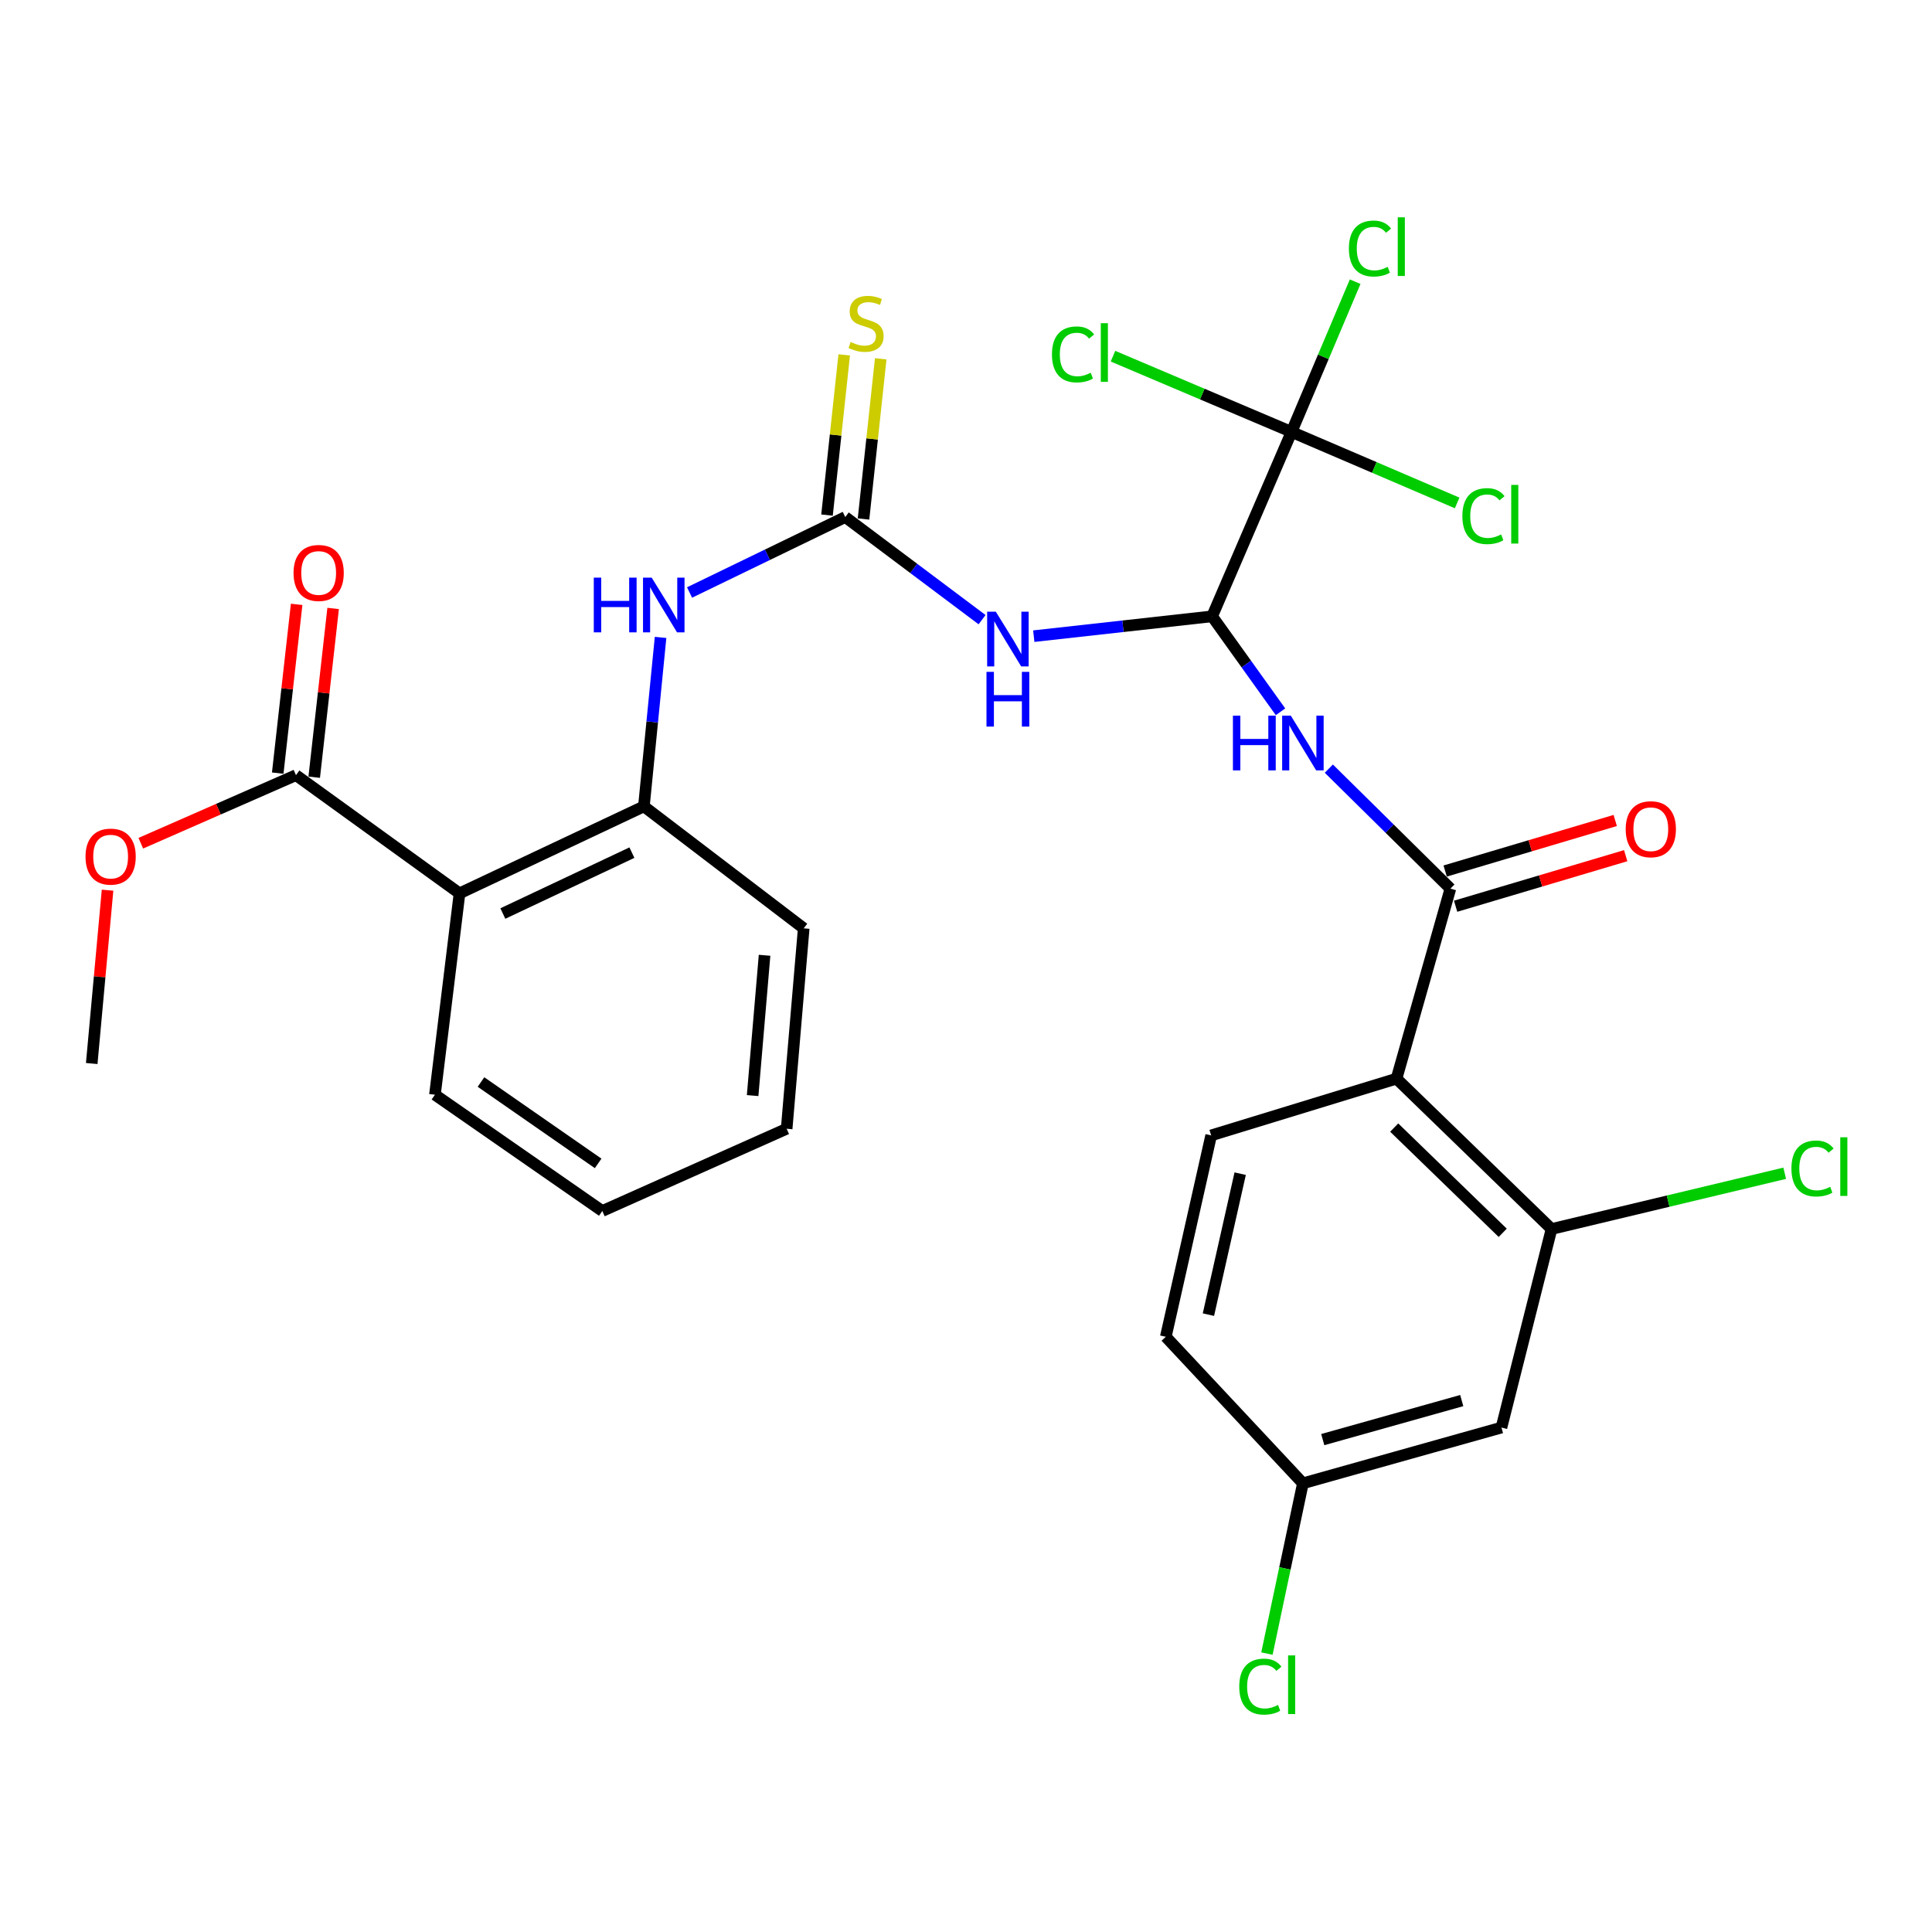 <?xml version='1.0' encoding='iso-8859-1'?>
<svg version='1.1' baseProfile='full'
              xmlns='http://www.w3.org/2000/svg'
                      xmlns:rdkit='http://www.rdkit.org/xml'
                      xmlns:xlink='http://www.w3.org/1999/xlink'
                  xml:space='preserve'
width='1000px' height='1000px' viewBox='0 0 1000 1000'>
<!-- END OF HEADER -->
<rect style='opacity:1.0;fill:#FFFFFF;stroke:none' width='1000' height='1000' x='0' y='0'> </rect>
<path class='bond-1' d='M 750.722,459.955 L 722.835,558.313' style='fill:none;fill-rule:evenodd;stroke:#000000;stroke-width:6px;stroke-linecap:butt;stroke-linejoin:miter;stroke-opacity:1' />
<path class='bond-3' d='M 750.722,459.955 L 719.261,428.899' style='fill:none;fill-rule:evenodd;stroke:#000000;stroke-width:6px;stroke-linecap:butt;stroke-linejoin:miter;stroke-opacity:1' />
<path class='bond-3' d='M 719.261,428.899 L 687.801,397.844' style='fill:none;fill-rule:evenodd;stroke:#0000FF;stroke-width:6px;stroke-linecap:butt;stroke-linejoin:miter;stroke-opacity:1' />
<path class='bond-14' d='M 753.429,469.064 L 797.442,455.982' style='fill:none;fill-rule:evenodd;stroke:#000000;stroke-width:6px;stroke-linecap:butt;stroke-linejoin:miter;stroke-opacity:1' />
<path class='bond-14' d='M 797.442,455.982 L 841.456,442.9' style='fill:none;fill-rule:evenodd;stroke:#FF0000;stroke-width:6px;stroke-linecap:butt;stroke-linejoin:miter;stroke-opacity:1' />
<path class='bond-14' d='M 748.014,450.846 L 792.027,437.763' style='fill:none;fill-rule:evenodd;stroke:#000000;stroke-width:6px;stroke-linecap:butt;stroke-linejoin:miter;stroke-opacity:1' />
<path class='bond-14' d='M 792.027,437.763 L 836.041,424.681' style='fill:none;fill-rule:evenodd;stroke:#FF0000;stroke-width:6px;stroke-linecap:butt;stroke-linejoin:miter;stroke-opacity:1' />
<path class='bond-0' d='M 627.392,319.012 L 645.09,343.715' style='fill:none;fill-rule:evenodd;stroke:#000000;stroke-width:6px;stroke-linecap:butt;stroke-linejoin:miter;stroke-opacity:1' />
<path class='bond-0' d='M 645.09,343.715 L 662.789,368.418' style='fill:none;fill-rule:evenodd;stroke:#0000FF;stroke-width:6px;stroke-linecap:butt;stroke-linejoin:miter;stroke-opacity:1' />
<path class='bond-2' d='M 627.392,319.012 L 581.238,324.144' style='fill:none;fill-rule:evenodd;stroke:#000000;stroke-width:6px;stroke-linecap:butt;stroke-linejoin:miter;stroke-opacity:1' />
<path class='bond-2' d='M 581.238,324.144 L 535.084,329.275' style='fill:none;fill-rule:evenodd;stroke:#0000FF;stroke-width:6px;stroke-linecap:butt;stroke-linejoin:miter;stroke-opacity:1' />
<path class='bond-5' d='M 627.392,319.012 L 668.498,223.569' style='fill:none;fill-rule:evenodd;stroke:#000000;stroke-width:6px;stroke-linecap:butt;stroke-linejoin:miter;stroke-opacity:1' />
<path class='bond-7' d='M 722.835,558.313 L 803.073,636.133' style='fill:none;fill-rule:evenodd;stroke:#000000;stroke-width:6px;stroke-linecap:butt;stroke-linejoin:miter;stroke-opacity:1' />
<path class='bond-7' d='M 721.638,583.629 L 777.805,638.103' style='fill:none;fill-rule:evenodd;stroke:#000000;stroke-width:6px;stroke-linecap:butt;stroke-linejoin:miter;stroke-opacity:1' />
<path class='bond-11' d='M 722.835,558.313 L 626.895,587.677' style='fill:none;fill-rule:evenodd;stroke:#000000;stroke-width:6px;stroke-linecap:butt;stroke-linejoin:miter;stroke-opacity:1' />
<path class='bond-4' d='M 508.314,320.735 L 472.911,294.178' style='fill:none;fill-rule:evenodd;stroke:#0000FF;stroke-width:6px;stroke-linecap:butt;stroke-linejoin:miter;stroke-opacity:1' />
<path class='bond-4' d='M 472.911,294.178 L 437.508,267.622' style='fill:none;fill-rule:evenodd;stroke:#000000;stroke-width:6px;stroke-linecap:butt;stroke-linejoin:miter;stroke-opacity:1' />
<path class='bond-9' d='M 437.508,267.622 L 397.211,287.147' style='fill:none;fill-rule:evenodd;stroke:#000000;stroke-width:6px;stroke-linecap:butt;stroke-linejoin:miter;stroke-opacity:1' />
<path class='bond-9' d='M 397.211,287.147 L 356.914,306.673' style='fill:none;fill-rule:evenodd;stroke:#0000FF;stroke-width:6px;stroke-linecap:butt;stroke-linejoin:miter;stroke-opacity:1' />
<path class='bond-13' d='M 446.957,268.636 L 451.408,227.176' style='fill:none;fill-rule:evenodd;stroke:#000000;stroke-width:6px;stroke-linecap:butt;stroke-linejoin:miter;stroke-opacity:1' />
<path class='bond-13' d='M 451.408,227.176 L 455.859,185.717' style='fill:none;fill-rule:evenodd;stroke:#CCCC00;stroke-width:6px;stroke-linecap:butt;stroke-linejoin:miter;stroke-opacity:1' />
<path class='bond-13' d='M 428.059,266.607 L 432.51,225.148' style='fill:none;fill-rule:evenodd;stroke:#000000;stroke-width:6px;stroke-linecap:butt;stroke-linejoin:miter;stroke-opacity:1' />
<path class='bond-13' d='M 432.51,225.148 L 436.961,183.688' style='fill:none;fill-rule:evenodd;stroke:#CCCC00;stroke-width:6px;stroke-linecap:butt;stroke-linejoin:miter;stroke-opacity:1' />
<path class='bond-16' d='M 668.498,223.569 L 684.962,184.687' style='fill:none;fill-rule:evenodd;stroke:#000000;stroke-width:6px;stroke-linecap:butt;stroke-linejoin:miter;stroke-opacity:1' />
<path class='bond-16' d='M 684.962,184.687 L 701.426,145.805' style='fill:none;fill-rule:evenodd;stroke:#00CC00;stroke-width:6px;stroke-linecap:butt;stroke-linejoin:miter;stroke-opacity:1' />
<path class='bond-17' d='M 668.498,223.569 L 711.357,241.946' style='fill:none;fill-rule:evenodd;stroke:#000000;stroke-width:6px;stroke-linecap:butt;stroke-linejoin:miter;stroke-opacity:1' />
<path class='bond-17' d='M 711.357,241.946 L 754.216,260.323' style='fill:none;fill-rule:evenodd;stroke:#00CC00;stroke-width:6px;stroke-linecap:butt;stroke-linejoin:miter;stroke-opacity:1' />
<path class='bond-18' d='M 668.498,223.569 L 622.289,203.964' style='fill:none;fill-rule:evenodd;stroke:#000000;stroke-width:6px;stroke-linecap:butt;stroke-linejoin:miter;stroke-opacity:1' />
<path class='bond-18' d='M 622.289,203.964 L 576.079,184.36' style='fill:none;fill-rule:evenodd;stroke:#00CC00;stroke-width:6px;stroke-linecap:butt;stroke-linejoin:miter;stroke-opacity:1' />
<path class='bond-6' d='M 237.847,462.405 L 333.279,417.381' style='fill:none;fill-rule:evenodd;stroke:#000000;stroke-width:6px;stroke-linecap:butt;stroke-linejoin:miter;stroke-opacity:1' />
<path class='bond-6' d='M 260.271,472.84 L 327.074,441.324' style='fill:none;fill-rule:evenodd;stroke:#000000;stroke-width:6px;stroke-linecap:butt;stroke-linejoin:miter;stroke-opacity:1' />
<path class='bond-10' d='M 237.847,462.405 L 153.195,401.225' style='fill:none;fill-rule:evenodd;stroke:#000000;stroke-width:6px;stroke-linecap:butt;stroke-linejoin:miter;stroke-opacity:1' />
<path class='bond-24' d='M 237.847,462.405 L 225.123,566.633' style='fill:none;fill-rule:evenodd;stroke:#000000;stroke-width:6px;stroke-linecap:butt;stroke-linejoin:miter;stroke-opacity:1' />
<path class='bond-12' d='M 803.073,636.133 L 777.151,738.904' style='fill:none;fill-rule:evenodd;stroke:#000000;stroke-width:6px;stroke-linecap:butt;stroke-linejoin:miter;stroke-opacity:1' />
<path class='bond-20' d='M 803.073,636.133 L 863.418,621.703' style='fill:none;fill-rule:evenodd;stroke:#000000;stroke-width:6px;stroke-linecap:butt;stroke-linejoin:miter;stroke-opacity:1' />
<path class='bond-20' d='M 863.418,621.703 L 923.763,607.274' style='fill:none;fill-rule:evenodd;stroke:#00CC00;stroke-width:6px;stroke-linecap:butt;stroke-linejoin:miter;stroke-opacity:1' />
<path class='bond-8' d='M 333.279,417.381 L 337.594,373.651' style='fill:none;fill-rule:evenodd;stroke:#000000;stroke-width:6px;stroke-linecap:butt;stroke-linejoin:miter;stroke-opacity:1' />
<path class='bond-8' d='M 337.594,373.651 L 341.909,329.92' style='fill:none;fill-rule:evenodd;stroke:#0000FF;stroke-width:6px;stroke-linecap:butt;stroke-linejoin:miter;stroke-opacity:1' />
<path class='bond-25' d='M 333.279,417.381 L 415.999,480.503' style='fill:none;fill-rule:evenodd;stroke:#000000;stroke-width:6px;stroke-linecap:butt;stroke-linejoin:miter;stroke-opacity:1' />
<path class='bond-15' d='M 162.639,402.284 L 167.535,358.609' style='fill:none;fill-rule:evenodd;stroke:#000000;stroke-width:6px;stroke-linecap:butt;stroke-linejoin:miter;stroke-opacity:1' />
<path class='bond-15' d='M 167.535,358.609 L 172.43,314.933' style='fill:none;fill-rule:evenodd;stroke:#FF0000;stroke-width:6px;stroke-linecap:butt;stroke-linejoin:miter;stroke-opacity:1' />
<path class='bond-15' d='M 143.751,400.167 L 148.646,356.491' style='fill:none;fill-rule:evenodd;stroke:#000000;stroke-width:6px;stroke-linecap:butt;stroke-linejoin:miter;stroke-opacity:1' />
<path class='bond-15' d='M 148.646,356.491 L 153.542,312.816' style='fill:none;fill-rule:evenodd;stroke:#FF0000;stroke-width:6px;stroke-linecap:butt;stroke-linejoin:miter;stroke-opacity:1' />
<path class='bond-22' d='M 153.195,401.225 L 113.039,418.839' style='fill:none;fill-rule:evenodd;stroke:#000000;stroke-width:6px;stroke-linecap:butt;stroke-linejoin:miter;stroke-opacity:1' />
<path class='bond-22' d='M 113.039,418.839 L 72.884,436.452' style='fill:none;fill-rule:evenodd;stroke:#FF0000;stroke-width:6px;stroke-linecap:butt;stroke-linejoin:miter;stroke-opacity:1' />
<path class='bond-21' d='M 626.895,587.677 L 603.412,691.916' style='fill:none;fill-rule:evenodd;stroke:#000000;stroke-width:6px;stroke-linecap:butt;stroke-linejoin:miter;stroke-opacity:1' />
<path class='bond-21' d='M 641.914,607.49 L 625.476,680.458' style='fill:none;fill-rule:evenodd;stroke:#000000;stroke-width:6px;stroke-linecap:butt;stroke-linejoin:miter;stroke-opacity:1' />
<path class='bond-29' d='M 777.151,738.904 L 674.379,767.762' style='fill:none;fill-rule:evenodd;stroke:#000000;stroke-width:6px;stroke-linecap:butt;stroke-linejoin:miter;stroke-opacity:1' />
<path class='bond-29' d='M 756.597,724.934 L 684.657,745.135' style='fill:none;fill-rule:evenodd;stroke:#000000;stroke-width:6px;stroke-linecap:butt;stroke-linejoin:miter;stroke-opacity:1' />
<path class='bond-19' d='M 674.379,767.762 L 603.412,691.916' style='fill:none;fill-rule:evenodd;stroke:#000000;stroke-width:6px;stroke-linecap:butt;stroke-linejoin:miter;stroke-opacity:1' />
<path class='bond-23' d='M 674.379,767.762 L 665.07,811.825' style='fill:none;fill-rule:evenodd;stroke:#000000;stroke-width:6px;stroke-linecap:butt;stroke-linejoin:miter;stroke-opacity:1' />
<path class='bond-23' d='M 665.07,811.825 L 655.76,855.888' style='fill:none;fill-rule:evenodd;stroke:#00CC00;stroke-width:6px;stroke-linecap:butt;stroke-linejoin:miter;stroke-opacity:1' />
<path class='bond-26' d='M 55.672,460.754 L 51.575,505.616' style='fill:none;fill-rule:evenodd;stroke:#FF0000;stroke-width:6px;stroke-linecap:butt;stroke-linejoin:miter;stroke-opacity:1' />
<path class='bond-26' d='M 51.575,505.616 L 47.477,550.478' style='fill:none;fill-rule:evenodd;stroke:#000000;stroke-width:6px;stroke-linecap:butt;stroke-linejoin:miter;stroke-opacity:1' />
<path class='bond-30' d='M 225.123,566.633 L 311.75,626.809' style='fill:none;fill-rule:evenodd;stroke:#000000;stroke-width:6px;stroke-linecap:butt;stroke-linejoin:miter;stroke-opacity:1' />
<path class='bond-30' d='M 248.96,560.05 L 309.599,602.173' style='fill:none;fill-rule:evenodd;stroke:#000000;stroke-width:6px;stroke-linecap:butt;stroke-linejoin:miter;stroke-opacity:1' />
<path class='bond-28' d='M 415.999,480.503 L 407.172,584.246' style='fill:none;fill-rule:evenodd;stroke:#000000;stroke-width:6px;stroke-linecap:butt;stroke-linejoin:miter;stroke-opacity:1' />
<path class='bond-28' d='M 395.737,494.453 L 389.558,567.073' style='fill:none;fill-rule:evenodd;stroke:#000000;stroke-width:6px;stroke-linecap:butt;stroke-linejoin:miter;stroke-opacity:1' />
<path class='bond-27' d='M 311.75,626.809 L 407.172,584.246' style='fill:none;fill-rule:evenodd;stroke:#000000;stroke-width:6px;stroke-linecap:butt;stroke-linejoin:miter;stroke-opacity:1' />
<path  class='atom-3' d='M 515.425 316.605
L 524.705 331.605
Q 525.625 333.085, 527.105 335.765
Q 528.585 338.445, 528.665 338.605
L 528.665 316.605
L 532.425 316.605
L 532.425 344.925
L 528.545 344.925
L 518.585 328.525
Q 517.425 326.605, 516.185 324.405
Q 514.985 322.205, 514.625 321.525
L 514.625 344.925
L 510.945 344.925
L 510.945 316.605
L 515.425 316.605
' fill='#0000FF'/>
<path  class='atom-3' d='M 510.605 347.757
L 514.445 347.757
L 514.445 359.797
L 528.925 359.797
L 528.925 347.757
L 532.765 347.757
L 532.765 376.077
L 528.925 376.077
L 528.925 362.997
L 514.445 362.997
L 514.445 376.077
L 510.605 376.077
L 510.605 347.757
' fill='#0000FF'/>
<path  class='atom-4' d='M 638.159 370.435
L 641.999 370.435
L 641.999 382.475
L 656.479 382.475
L 656.479 370.435
L 660.319 370.435
L 660.319 398.755
L 656.479 398.755
L 656.479 385.675
L 641.999 385.675
L 641.999 398.755
L 638.159 398.755
L 638.159 370.435
' fill='#0000FF'/>
<path  class='atom-4' d='M 668.119 370.435
L 677.399 385.435
Q 678.319 386.915, 679.799 389.595
Q 681.279 392.275, 681.359 392.435
L 681.359 370.435
L 685.119 370.435
L 685.119 398.755
L 681.239 398.755
L 671.279 382.355
Q 670.119 380.435, 668.879 378.235
Q 667.679 376.035, 667.319 375.355
L 667.319 398.755
L 663.639 398.755
L 663.639 370.435
L 668.119 370.435
' fill='#0000FF'/>
<path  class='atom-10' d='M 307.344 298.982
L 311.184 298.982
L 311.184 311.022
L 325.664 311.022
L 325.664 298.982
L 329.504 298.982
L 329.504 327.302
L 325.664 327.302
L 325.664 314.222
L 311.184 314.222
L 311.184 327.302
L 307.344 327.302
L 307.344 298.982
' fill='#0000FF'/>
<path  class='atom-10' d='M 337.304 298.982
L 346.584 313.982
Q 347.504 315.462, 348.984 318.142
Q 350.464 320.822, 350.544 320.982
L 350.544 298.982
L 354.304 298.982
L 354.304 327.302
L 350.424 327.302
L 340.464 310.902
Q 339.304 308.982, 338.064 306.782
Q 336.864 304.582, 336.504 303.902
L 336.504 327.302
L 332.824 327.302
L 332.824 298.982
L 337.304 298.982
' fill='#0000FF'/>
<path  class='atom-14' d='M 440.278 177.02
Q 440.598 177.14, 441.918 177.7
Q 443.238 178.26, 444.678 178.62
Q 446.158 178.94, 447.598 178.94
Q 450.278 178.94, 451.838 177.66
Q 453.398 176.34, 453.398 174.06
Q 453.398 172.5, 452.598 171.54
Q 451.838 170.58, 450.638 170.06
Q 449.438 169.54, 447.438 168.94
Q 444.918 168.18, 443.398 167.46
Q 441.918 166.74, 440.838 165.22
Q 439.798 163.7, 439.798 161.14
Q 439.798 157.58, 442.198 155.38
Q 444.638 153.18, 449.438 153.18
Q 452.718 153.18, 456.438 154.74
L 455.518 157.82
Q 452.118 156.42, 449.558 156.42
Q 446.798 156.42, 445.278 157.58
Q 443.758 158.7, 443.798 160.66
Q 443.798 162.18, 444.558 163.1
Q 445.358 164.02, 446.478 164.54
Q 447.638 165.06, 449.558 165.66
Q 452.118 166.46, 453.638 167.26
Q 455.158 168.06, 456.238 169.7
Q 457.358 171.3, 457.358 174.06
Q 457.358 177.98, 454.718 180.1
Q 452.118 182.18, 447.758 182.18
Q 445.238 182.18, 443.318 181.62
Q 441.438 181.1, 439.198 180.18
L 440.278 177.02
' fill='#CCCC00'/>
<path  class='atom-15' d='M 841.454 429.202
Q 841.454 422.402, 844.814 418.602
Q 848.174 414.802, 854.454 414.802
Q 860.734 414.802, 864.094 418.602
Q 867.454 422.402, 867.454 429.202
Q 867.454 436.082, 864.054 440.002
Q 860.654 443.882, 854.454 443.882
Q 848.214 443.882, 844.814 440.002
Q 841.454 436.122, 841.454 429.202
M 854.454 440.682
Q 858.774 440.682, 861.094 437.802
Q 863.454 434.882, 863.454 429.202
Q 863.454 423.642, 861.094 420.842
Q 858.774 418.002, 854.454 418.002
Q 850.134 418.002, 847.774 420.802
Q 845.454 423.602, 845.454 429.202
Q 845.454 434.922, 847.774 437.802
Q 850.134 440.682, 854.454 440.682
' fill='#FF0000'/>
<path  class='atom-16' d='M 151.936 296.559
Q 151.936 289.759, 155.296 285.959
Q 158.656 282.159, 164.936 282.159
Q 171.216 282.159, 174.576 285.959
Q 177.936 289.759, 177.936 296.559
Q 177.936 303.439, 174.536 307.359
Q 171.136 311.239, 164.936 311.239
Q 158.696 311.239, 155.296 307.359
Q 151.936 303.479, 151.936 296.559
M 164.936 308.039
Q 169.256 308.039, 171.576 305.159
Q 173.936 302.239, 173.936 296.559
Q 173.936 290.999, 171.576 288.199
Q 169.256 285.359, 164.936 285.359
Q 160.616 285.359, 158.256 288.159
Q 155.936 290.959, 155.936 296.559
Q 155.936 302.279, 158.256 305.159
Q 160.616 308.039, 164.936 308.039
' fill='#FF0000'/>
<path  class='atom-17' d='M 698.188 128.641
Q 698.188 121.601, 701.468 117.921
Q 704.788 114.201, 711.068 114.201
Q 716.908 114.201, 720.028 118.321
L 717.388 120.481
Q 715.108 117.481, 711.068 117.481
Q 706.788 117.481, 704.508 120.361
Q 702.268 123.201, 702.268 128.641
Q 702.268 134.241, 704.588 137.121
Q 706.948 140.001, 711.508 140.001
Q 714.628 140.001, 718.268 138.121
L 719.388 141.121
Q 717.908 142.081, 715.668 142.641
Q 713.428 143.201, 710.948 143.201
Q 704.788 143.201, 701.468 139.441
Q 698.188 135.681, 698.188 128.641
' fill='#00CC00'/>
<path  class='atom-17' d='M 723.468 112.481
L 727.148 112.481
L 727.148 142.841
L 723.468 142.841
L 723.468 112.481
' fill='#00CC00'/>
<path  class='atom-18' d='M 756.918 267.144
Q 756.918 260.104, 760.198 256.424
Q 763.518 252.704, 769.798 252.704
Q 775.638 252.704, 778.758 256.824
L 776.118 258.984
Q 773.838 255.984, 769.798 255.984
Q 765.518 255.984, 763.238 258.864
Q 760.998 261.704, 760.998 267.144
Q 760.998 272.744, 763.318 275.624
Q 765.678 278.504, 770.238 278.504
Q 773.358 278.504, 776.998 276.624
L 778.118 279.624
Q 776.638 280.584, 774.398 281.144
Q 772.158 281.704, 769.678 281.704
Q 763.518 281.704, 760.198 277.944
Q 756.918 274.184, 756.918 267.144
' fill='#00CC00'/>
<path  class='atom-18' d='M 782.198 250.984
L 785.878 250.984
L 785.878 281.344
L 782.198 281.344
L 782.198 250.984
' fill='#00CC00'/>
<path  class='atom-19' d='M 544.488 183.443
Q 544.488 176.403, 547.768 172.723
Q 551.088 169.003, 557.368 169.003
Q 563.208 169.003, 566.328 173.123
L 563.688 175.283
Q 561.408 172.283, 557.368 172.283
Q 553.088 172.283, 550.808 175.163
Q 548.568 178.003, 548.568 183.443
Q 548.568 189.043, 550.888 191.923
Q 553.248 194.803, 557.808 194.803
Q 560.928 194.803, 564.568 192.923
L 565.688 195.923
Q 564.208 196.883, 561.968 197.443
Q 559.728 198.003, 557.248 198.003
Q 551.088 198.003, 547.768 194.243
Q 544.488 190.483, 544.488 183.443
' fill='#00CC00'/>
<path  class='atom-19' d='M 569.768 167.283
L 573.448 167.283
L 573.448 197.643
L 569.768 197.643
L 569.768 167.283
' fill='#00CC00'/>
<path  class='atom-21' d='M 927.235 604.813
Q 927.235 597.773, 930.515 594.093
Q 933.835 590.373, 940.115 590.373
Q 945.955 590.373, 949.075 594.493
L 946.435 596.653
Q 944.155 593.653, 940.115 593.653
Q 935.835 593.653, 933.555 596.533
Q 931.315 599.373, 931.315 604.813
Q 931.315 610.413, 933.635 613.293
Q 935.995 616.173, 940.555 616.173
Q 943.675 616.173, 947.315 614.293
L 948.435 617.293
Q 946.955 618.253, 944.715 618.813
Q 942.475 619.373, 939.995 619.373
Q 933.835 619.373, 930.515 615.613
Q 927.235 611.853, 927.235 604.813
' fill='#00CC00'/>
<path  class='atom-21' d='M 952.515 588.653
L 956.195 588.653
L 956.195 619.013
L 952.515 619.013
L 952.515 588.653
' fill='#00CC00'/>
<path  class='atom-23' d='M 44.266 443.383
Q 44.266 436.583, 47.626 432.783
Q 50.986 428.983, 57.266 428.983
Q 63.545 428.983, 66.906 432.783
Q 70.266 436.583, 70.266 443.383
Q 70.266 450.263, 66.865 454.183
Q 63.465 458.063, 57.266 458.063
Q 51.026 458.063, 47.626 454.183
Q 44.266 450.303, 44.266 443.383
M 57.266 454.863
Q 61.586 454.863, 63.906 451.983
Q 66.266 449.063, 66.266 443.383
Q 66.266 437.823, 63.906 435.023
Q 61.586 432.183, 57.266 432.183
Q 52.946 432.183, 50.586 434.983
Q 48.266 437.783, 48.266 443.383
Q 48.266 449.103, 50.586 451.983
Q 52.946 454.863, 57.266 454.863
' fill='#FF0000'/>
<path  class='atom-24' d='M 641.433 872.992
Q 641.433 865.952, 644.713 862.272
Q 648.033 858.552, 654.313 858.552
Q 660.153 858.552, 663.273 862.672
L 660.633 864.832
Q 658.353 861.832, 654.313 861.832
Q 650.033 861.832, 647.753 864.712
Q 645.513 867.552, 645.513 872.992
Q 645.513 878.592, 647.833 881.472
Q 650.193 884.352, 654.753 884.352
Q 657.873 884.352, 661.513 882.472
L 662.633 885.472
Q 661.153 886.432, 658.913 886.992
Q 656.673 887.552, 654.193 887.552
Q 648.033 887.552, 644.713 883.792
Q 641.433 880.032, 641.433 872.992
' fill='#00CC00'/>
<path  class='atom-24' d='M 666.713 856.832
L 670.393 856.832
L 670.393 887.192
L 666.713 887.192
L 666.713 856.832
' fill='#00CC00'/>
</svg>

